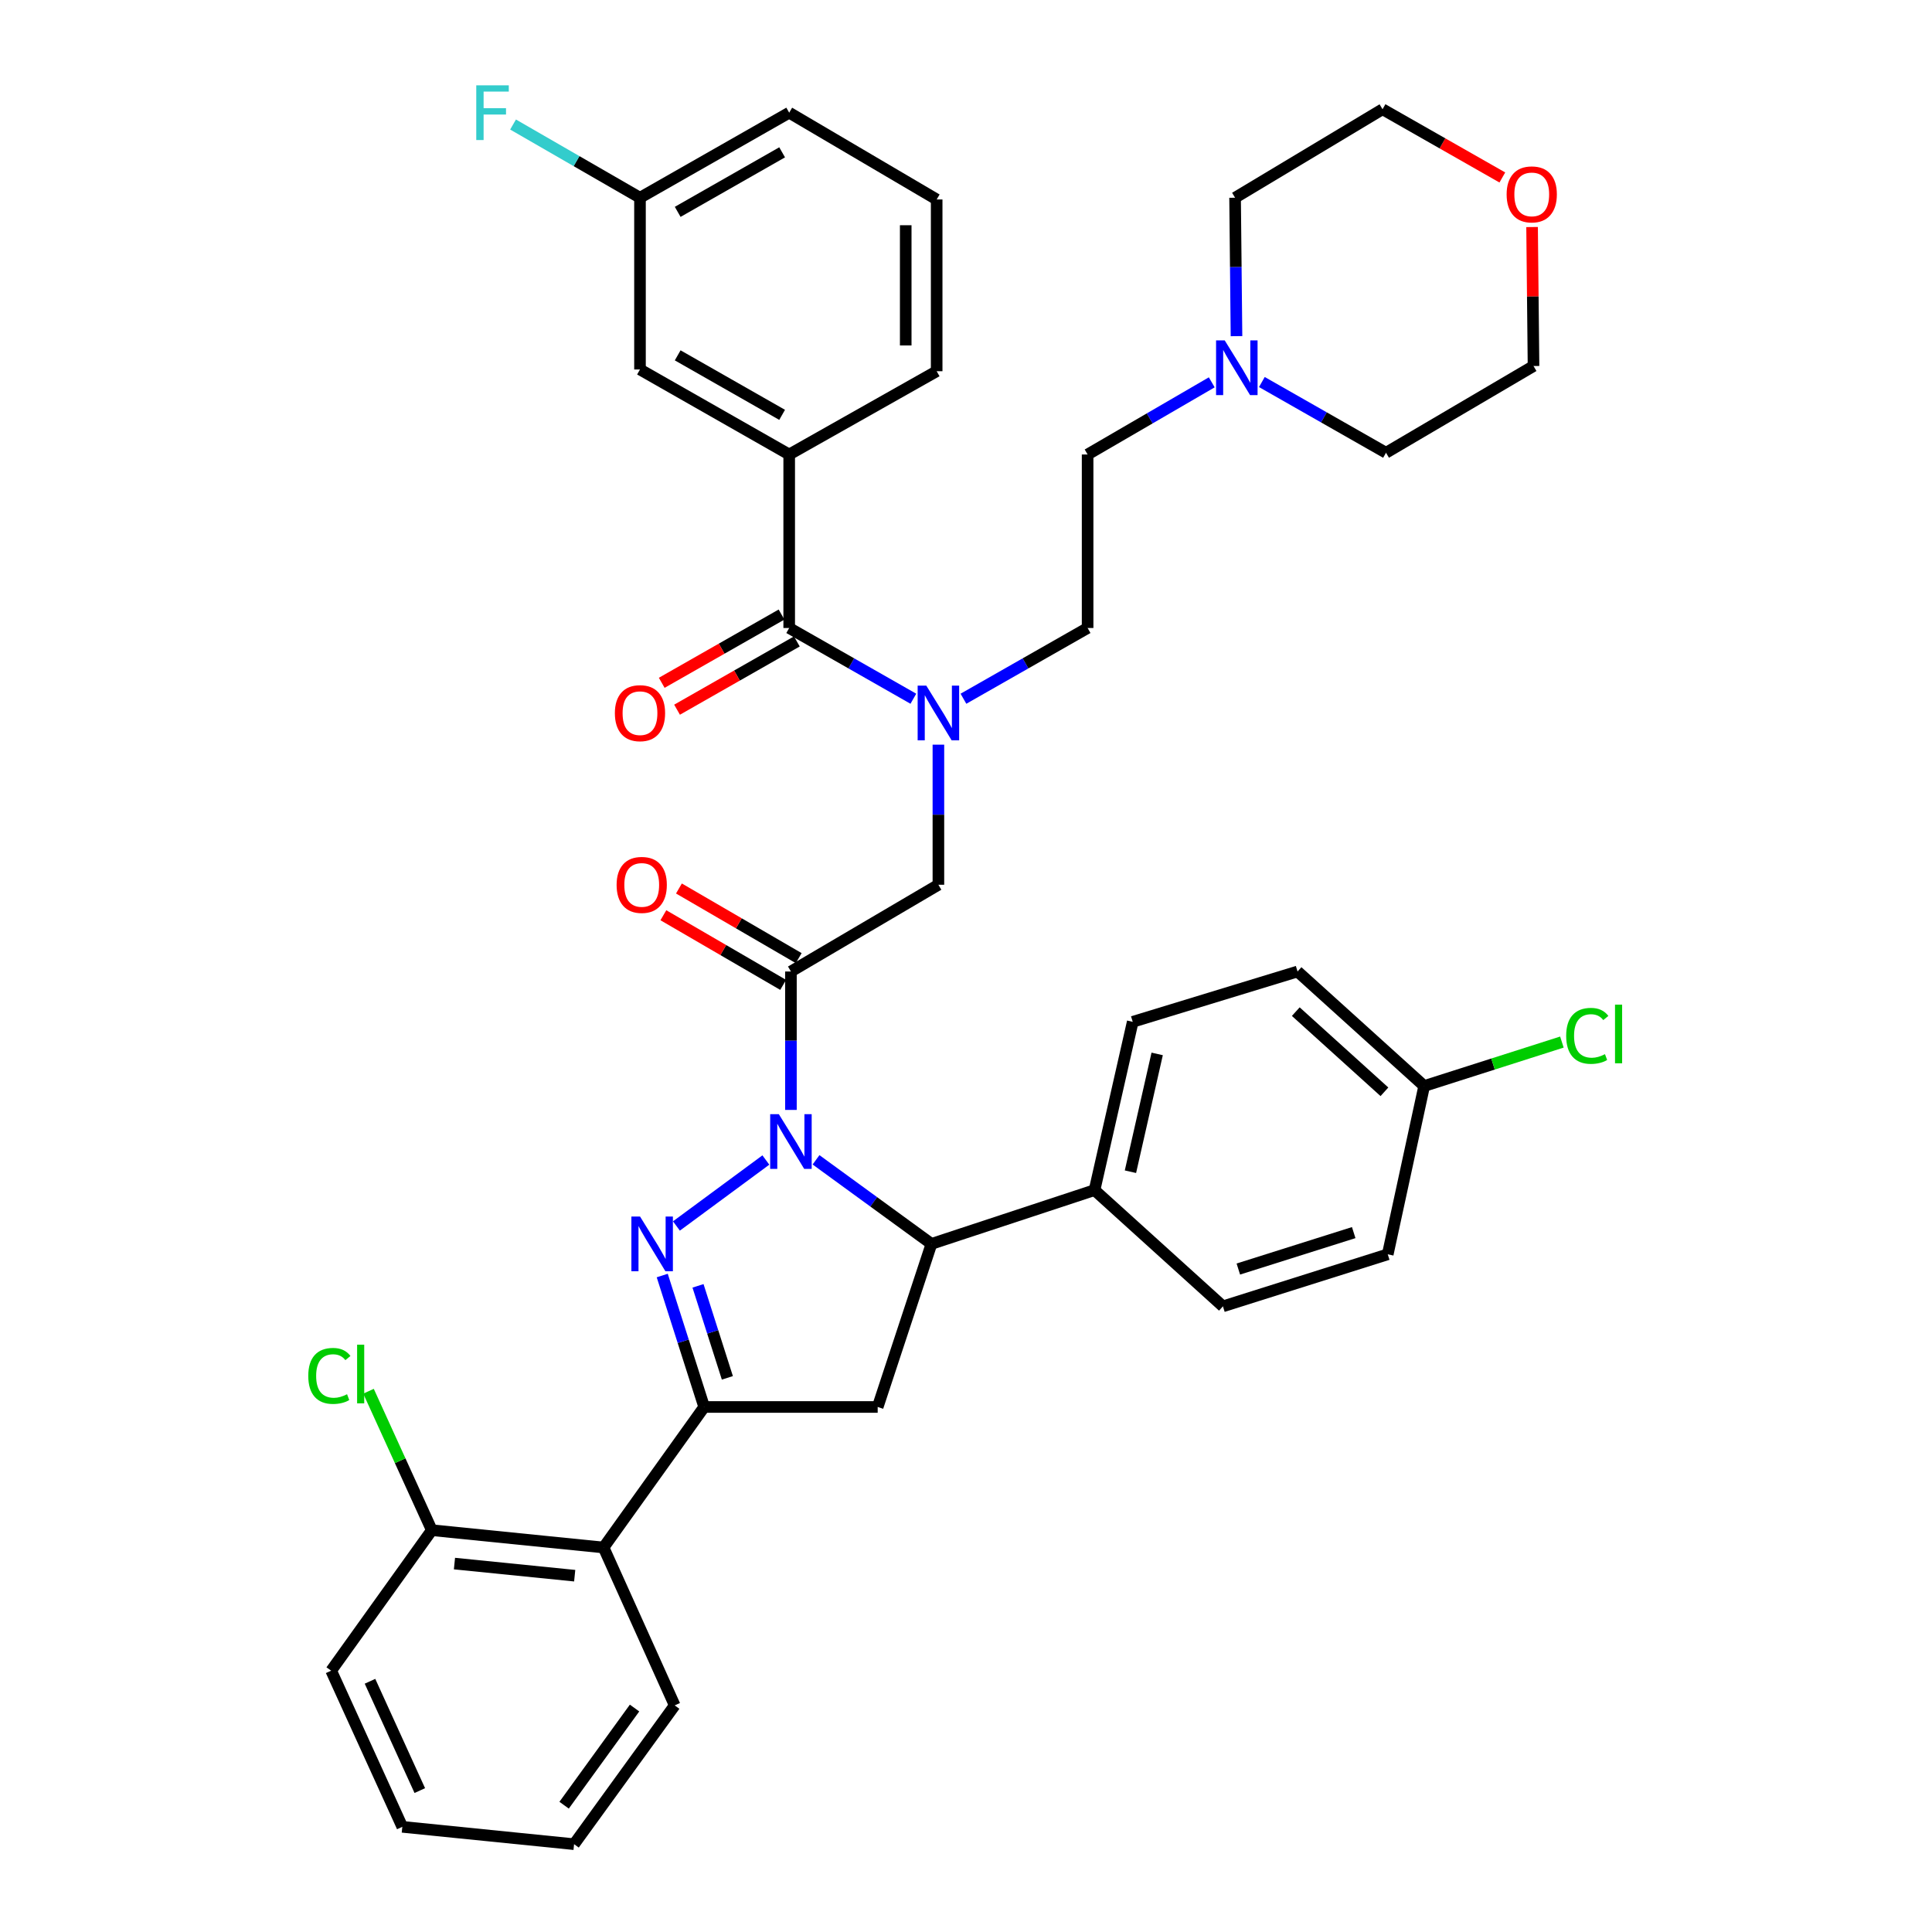 <?xml version='1.0' encoding='iso-8859-1'?>
<svg version='1.1' baseProfile='full'
              xmlns='http://www.w3.org/2000/svg'
                      xmlns:rdkit='http://www.rdkit.org/xml'
                      xmlns:xlink='http://www.w3.org/1999/xlink'
                  xml:space='preserve'
width='1000px' height='1000px' viewBox='0 0 1000 1000'>
<!-- END OF HEADER -->
<rect style='opacity:1.0;fill:#FFFFFF;stroke:none' width='1000' height='1000' x='0' y='0'> </rect>
<path class='bond-0' d='M 498.678,361.666 L 530.812,343.357' style='fill:none;fill-rule:evenodd;stroke:#0000FF;stroke-width:6px;stroke-linecap:butt;stroke-linejoin:miter;stroke-opacity:1' />
<path class='bond-0' d='M 530.812,343.357 L 562.946,325.048' style='fill:none;fill-rule:evenodd;stroke:#000000;stroke-width:6px;stroke-linecap:butt;stroke-linejoin:miter;stroke-opacity:1' />
<path class='bond-1' d='M 485.716,385.434 L 485.716,421.691' style='fill:none;fill-rule:evenodd;stroke:#0000FF;stroke-width:6px;stroke-linecap:butt;stroke-linejoin:miter;stroke-opacity:1' />
<path class='bond-1' d='M 485.716,421.691 L 485.716,457.947' style='fill:none;fill-rule:evenodd;stroke:#000000;stroke-width:6px;stroke-linecap:butt;stroke-linejoin:miter;stroke-opacity:1' />
<path class='bond-2' d='M 472.753,361.666 L 440.62,343.357' style='fill:none;fill-rule:evenodd;stroke:#0000FF;stroke-width:6px;stroke-linecap:butt;stroke-linejoin:miter;stroke-opacity:1' />
<path class='bond-2' d='M 440.62,343.357 L 408.486,325.048' style='fill:none;fill-rule:evenodd;stroke:#000000;stroke-width:6px;stroke-linecap:butt;stroke-linejoin:miter;stroke-opacity:1' />
<path class='bond-3' d='M 408.486,235.245 L 331.256,191.242' style='fill:none;fill-rule:evenodd;stroke:#000000;stroke-width:6px;stroke-linecap:butt;stroke-linejoin:miter;stroke-opacity:1' />
<path class='bond-3' d='M 404.83,214.728 L 350.769,183.925' style='fill:none;fill-rule:evenodd;stroke:#000000;stroke-width:6px;stroke-linecap:butt;stroke-linejoin:miter;stroke-opacity:1' />
<path class='bond-4' d='M 408.486,235.245 L 484.817,192.141' style='fill:none;fill-rule:evenodd;stroke:#000000;stroke-width:6px;stroke-linecap:butt;stroke-linejoin:miter;stroke-opacity:1' />
<path class='bond-5' d='M 408.486,235.245 L 408.486,325.048' style='fill:none;fill-rule:evenodd;stroke:#000000;stroke-width:6px;stroke-linecap:butt;stroke-linejoin:miter;stroke-opacity:1' />
<path class='bond-6' d='M 413.41,495.926 L 382.411,477.903' style='fill:none;fill-rule:evenodd;stroke:#000000;stroke-width:6px;stroke-linecap:butt;stroke-linejoin:miter;stroke-opacity:1' />
<path class='bond-6' d='M 382.411,477.903 L 351.413,459.881' style='fill:none;fill-rule:evenodd;stroke:#FF0000;stroke-width:6px;stroke-linecap:butt;stroke-linejoin:miter;stroke-opacity:1' />
<path class='bond-6' d='M 405.359,509.773 L 374.361,491.75' style='fill:none;fill-rule:evenodd;stroke:#000000;stroke-width:6px;stroke-linecap:butt;stroke-linejoin:miter;stroke-opacity:1' />
<path class='bond-6' d='M 374.361,491.75 L 343.362,473.728' style='fill:none;fill-rule:evenodd;stroke:#FF0000;stroke-width:6px;stroke-linecap:butt;stroke-linejoin:miter;stroke-opacity:1' />
<path class='bond-7' d='M 409.384,502.849 L 485.716,457.947' style='fill:none;fill-rule:evenodd;stroke:#000000;stroke-width:6px;stroke-linecap:butt;stroke-linejoin:miter;stroke-opacity:1' />
<path class='bond-8' d='M 409.384,502.849 L 409.384,538.672' style='fill:none;fill-rule:evenodd;stroke:#000000;stroke-width:6px;stroke-linecap:butt;stroke-linejoin:miter;stroke-opacity:1' />
<path class='bond-8' d='M 409.384,538.672 L 409.384,574.495' style='fill:none;fill-rule:evenodd;stroke:#0000FF;stroke-width:6px;stroke-linecap:butt;stroke-linejoin:miter;stroke-opacity:1' />
<path class='bond-9' d='M 404.521,318.09 L 373.517,335.755' style='fill:none;fill-rule:evenodd;stroke:#000000;stroke-width:6px;stroke-linecap:butt;stroke-linejoin:miter;stroke-opacity:1' />
<path class='bond-9' d='M 373.517,335.755 L 342.513,353.42' style='fill:none;fill-rule:evenodd;stroke:#FF0000;stroke-width:6px;stroke-linecap:butt;stroke-linejoin:miter;stroke-opacity:1' />
<path class='bond-9' d='M 412.45,332.007 L 381.446,349.672' style='fill:none;fill-rule:evenodd;stroke:#000000;stroke-width:6px;stroke-linecap:butt;stroke-linejoin:miter;stroke-opacity:1' />
<path class='bond-9' d='M 381.446,349.672 L 350.442,367.337' style='fill:none;fill-rule:evenodd;stroke:#FF0000;stroke-width:6px;stroke-linecap:butt;stroke-linejoin:miter;stroke-opacity:1' />
<path class='bond-10' d='M 331.256,191.242 L 331.256,102.346' style='fill:none;fill-rule:evenodd;stroke:#000000;stroke-width:6px;stroke-linecap:butt;stroke-linejoin:miter;stroke-opacity:1' />
<path class='bond-11' d='M 331.256,102.346 L 298.406,83.399' style='fill:none;fill-rule:evenodd;stroke:#000000;stroke-width:6px;stroke-linecap:butt;stroke-linejoin:miter;stroke-opacity:1' />
<path class='bond-11' d='M 298.406,83.399 L 265.556,64.452' style='fill:none;fill-rule:evenodd;stroke:#33CCCC;stroke-width:6px;stroke-linecap:butt;stroke-linejoin:miter;stroke-opacity:1' />
<path class='bond-12' d='M 331.256,102.346 L 408.486,58.325' style='fill:none;fill-rule:evenodd;stroke:#000000;stroke-width:6px;stroke-linecap:butt;stroke-linejoin:miter;stroke-opacity:1' />
<path class='bond-12' d='M 350.772,109.658 L 404.833,78.844' style='fill:none;fill-rule:evenodd;stroke:#000000;stroke-width:6px;stroke-linecap:butt;stroke-linejoin:miter;stroke-opacity:1' />
<path class='bond-13' d='M 627.202,197.893 L 595.074,216.569' style='fill:none;fill-rule:evenodd;stroke:#0000FF;stroke-width:6px;stroke-linecap:butt;stroke-linejoin:miter;stroke-opacity:1' />
<path class='bond-13' d='M 595.074,216.569 L 562.946,235.245' style='fill:none;fill-rule:evenodd;stroke:#000000;stroke-width:6px;stroke-linecap:butt;stroke-linejoin:miter;stroke-opacity:1' />
<path class='bond-14' d='M 653.137,197.737 L 685.267,216.041' style='fill:none;fill-rule:evenodd;stroke:#0000FF;stroke-width:6px;stroke-linecap:butt;stroke-linejoin:miter;stroke-opacity:1' />
<path class='bond-14' d='M 685.267,216.041 L 717.397,234.346' style='fill:none;fill-rule:evenodd;stroke:#000000;stroke-width:6px;stroke-linecap:butt;stroke-linejoin:miter;stroke-opacity:1' />
<path class='bond-15' d='M 640.009,173.992 L 639.643,138.169' style='fill:none;fill-rule:evenodd;stroke:#0000FF;stroke-width:6px;stroke-linecap:butt;stroke-linejoin:miter;stroke-opacity:1' />
<path class='bond-15' d='M 639.643,138.169 L 639.277,102.346' style='fill:none;fill-rule:evenodd;stroke:#000000;stroke-width:6px;stroke-linecap:butt;stroke-linejoin:miter;stroke-opacity:1' />
<path class='bond-16' d='M 777.607,91.861 L 746.603,74.203' style='fill:none;fill-rule:evenodd;stroke:#FF0000;stroke-width:6px;stroke-linecap:butt;stroke-linejoin:miter;stroke-opacity:1' />
<path class='bond-16' d='M 746.603,74.203 L 715.599,56.545' style='fill:none;fill-rule:evenodd;stroke:#000000;stroke-width:6px;stroke-linecap:butt;stroke-linejoin:miter;stroke-opacity:1' />
<path class='bond-17' d='M 793.004,117.514 L 793.375,153.484' style='fill:none;fill-rule:evenodd;stroke:#FF0000;stroke-width:6px;stroke-linecap:butt;stroke-linejoin:miter;stroke-opacity:1' />
<path class='bond-17' d='M 793.375,153.484 L 793.746,189.453' style='fill:none;fill-rule:evenodd;stroke:#000000;stroke-width:6px;stroke-linecap:butt;stroke-linejoin:miter;stroke-opacity:1' />
<path class='bond-18' d='M 422.374,600.317 L 452.247,622.077' style='fill:none;fill-rule:evenodd;stroke:#0000FF;stroke-width:6px;stroke-linecap:butt;stroke-linejoin:miter;stroke-opacity:1' />
<path class='bond-18' d='M 452.247,622.077 L 482.121,643.837' style='fill:none;fill-rule:evenodd;stroke:#000000;stroke-width:6px;stroke-linecap:butt;stroke-linejoin:miter;stroke-opacity:1' />
<path class='bond-19' d='M 396.413,600.422 L 350.115,634.567' style='fill:none;fill-rule:evenodd;stroke:#0000FF;stroke-width:6px;stroke-linecap:butt;stroke-linejoin:miter;stroke-opacity:1' />
<path class='bond-20' d='M 364.483,728.248 L 312.4,800.984' style='fill:none;fill-rule:evenodd;stroke:#000000;stroke-width:6px;stroke-linecap:butt;stroke-linejoin:miter;stroke-opacity:1' />
<path class='bond-21' d='M 364.483,728.248 L 454.286,728.248' style='fill:none;fill-rule:evenodd;stroke:#000000;stroke-width:6px;stroke-linecap:butt;stroke-linejoin:miter;stroke-opacity:1' />
<path class='bond-22' d='M 364.483,728.248 L 353.627,694.23' style='fill:none;fill-rule:evenodd;stroke:#000000;stroke-width:6px;stroke-linecap:butt;stroke-linejoin:miter;stroke-opacity:1' />
<path class='bond-22' d='M 353.627,694.23 L 342.772,660.212' style='fill:none;fill-rule:evenodd;stroke:#0000FF;stroke-width:6px;stroke-linecap:butt;stroke-linejoin:miter;stroke-opacity:1' />
<path class='bond-22' d='M 376.485,713.173 L 368.887,689.361' style='fill:none;fill-rule:evenodd;stroke:#000000;stroke-width:6px;stroke-linecap:butt;stroke-linejoin:miter;stroke-opacity:1' />
<path class='bond-22' d='M 368.887,689.361 L 361.288,665.548' style='fill:none;fill-rule:evenodd;stroke:#0000FF;stroke-width:6px;stroke-linecap:butt;stroke-linejoin:miter;stroke-opacity:1' />
<path class='bond-23' d='M 454.286,728.248 L 482.121,643.837' style='fill:none;fill-rule:evenodd;stroke:#000000;stroke-width:6px;stroke-linecap:butt;stroke-linejoin:miter;stroke-opacity:1' />
<path class='bond-24' d='M 482.121,643.837 L 566.532,616.002' style='fill:none;fill-rule:evenodd;stroke:#000000;stroke-width:6px;stroke-linecap:butt;stroke-linejoin:miter;stroke-opacity:1' />
<path class='bond-25' d='M 312.4,800.984 L 223.504,792.023' style='fill:none;fill-rule:evenodd;stroke:#000000;stroke-width:6px;stroke-linecap:butt;stroke-linejoin:miter;stroke-opacity:1' />
<path class='bond-25' d='M 297.459,815.577 L 235.232,809.304' style='fill:none;fill-rule:evenodd;stroke:#000000;stroke-width:6px;stroke-linecap:butt;stroke-linejoin:miter;stroke-opacity:1' />
<path class='bond-26' d='M 312.4,800.984 L 349.222,882.708' style='fill:none;fill-rule:evenodd;stroke:#000000;stroke-width:6px;stroke-linecap:butt;stroke-linejoin:miter;stroke-opacity:1' />
<path class='bond-27' d='M 223.504,792.023 L 207.123,756.064' style='fill:none;fill-rule:evenodd;stroke:#000000;stroke-width:6px;stroke-linecap:butt;stroke-linejoin:miter;stroke-opacity:1' />
<path class='bond-27' d='M 207.123,756.064 L 190.742,720.104' style='fill:none;fill-rule:evenodd;stroke:#00CC00;stroke-width:6px;stroke-linecap:butt;stroke-linejoin:miter;stroke-opacity:1' />
<path class='bond-28' d='M 223.504,792.023 L 171.412,864.742' style='fill:none;fill-rule:evenodd;stroke:#000000;stroke-width:6px;stroke-linecap:butt;stroke-linejoin:miter;stroke-opacity:1' />
<path class='bond-29' d='M 737.151,562.122 L 671.605,502.849' style='fill:none;fill-rule:evenodd;stroke:#000000;stroke-width:6px;stroke-linecap:butt;stroke-linejoin:miter;stroke-opacity:1' />
<path class='bond-29' d='M 716.576,565.111 L 670.694,523.62' style='fill:none;fill-rule:evenodd;stroke:#000000;stroke-width:6px;stroke-linecap:butt;stroke-linejoin:miter;stroke-opacity:1' />
<path class='bond-30' d='M 737.151,562.122 L 772.794,550.746' style='fill:none;fill-rule:evenodd;stroke:#000000;stroke-width:6px;stroke-linecap:butt;stroke-linejoin:miter;stroke-opacity:1' />
<path class='bond-30' d='M 772.794,550.746 L 808.436,539.37' style='fill:none;fill-rule:evenodd;stroke:#00CC00;stroke-width:6px;stroke-linecap:butt;stroke-linejoin:miter;stroke-opacity:1' />
<path class='bond-31' d='M 737.151,562.122 L 718.295,649.229' style='fill:none;fill-rule:evenodd;stroke:#000000;stroke-width:6px;stroke-linecap:butt;stroke-linejoin:miter;stroke-opacity:1' />
<path class='bond-32' d='M 566.532,616.002 L 632.986,676.165' style='fill:none;fill-rule:evenodd;stroke:#000000;stroke-width:6px;stroke-linecap:butt;stroke-linejoin:miter;stroke-opacity:1' />
<path class='bond-33' d='M 566.532,616.002 L 586.295,528.895' style='fill:none;fill-rule:evenodd;stroke:#000000;stroke-width:6px;stroke-linecap:butt;stroke-linejoin:miter;stroke-opacity:1' />
<path class='bond-33' d='M 585.116,606.48 L 598.951,545.505' style='fill:none;fill-rule:evenodd;stroke:#000000;stroke-width:6px;stroke-linecap:butt;stroke-linejoin:miter;stroke-opacity:1' />
<path class='bond-34' d='M 718.295,649.229 L 632.986,676.165' style='fill:none;fill-rule:evenodd;stroke:#000000;stroke-width:6px;stroke-linecap:butt;stroke-linejoin:miter;stroke-opacity:1' />
<path class='bond-34' d='M 700.676,637.996 L 640.959,656.851' style='fill:none;fill-rule:evenodd;stroke:#000000;stroke-width:6px;stroke-linecap:butt;stroke-linejoin:miter;stroke-opacity:1' />
<path class='bond-35' d='M 671.605,502.849 L 586.295,528.895' style='fill:none;fill-rule:evenodd;stroke:#000000;stroke-width:6px;stroke-linecap:butt;stroke-linejoin:miter;stroke-opacity:1' />
<path class='bond-36' d='M 349.222,882.708 L 297.139,954.545' style='fill:none;fill-rule:evenodd;stroke:#000000;stroke-width:6px;stroke-linecap:butt;stroke-linejoin:miter;stroke-opacity:1' />
<path class='bond-36' d='M 328.442,884.082 L 291.984,934.368' style='fill:none;fill-rule:evenodd;stroke:#000000;stroke-width:6px;stroke-linecap:butt;stroke-linejoin:miter;stroke-opacity:1' />
<path class='bond-37' d='M 171.412,864.742 L 208.234,945.567' style='fill:none;fill-rule:evenodd;stroke:#000000;stroke-width:6px;stroke-linecap:butt;stroke-linejoin:miter;stroke-opacity:1' />
<path class='bond-37' d='M 191.511,870.225 L 217.287,926.803' style='fill:none;fill-rule:evenodd;stroke:#000000;stroke-width:6px;stroke-linecap:butt;stroke-linejoin:miter;stroke-opacity:1' />
<path class='bond-38' d='M 297.139,954.545 L 208.234,945.567' style='fill:none;fill-rule:evenodd;stroke:#000000;stroke-width:6px;stroke-linecap:butt;stroke-linejoin:miter;stroke-opacity:1' />
<path class='bond-39' d='M 562.946,235.245 L 562.946,325.048' style='fill:none;fill-rule:evenodd;stroke:#000000;stroke-width:6px;stroke-linecap:butt;stroke-linejoin:miter;stroke-opacity:1' />
<path class='bond-40' d='M 717.397,234.346 L 793.746,189.453' style='fill:none;fill-rule:evenodd;stroke:#000000;stroke-width:6px;stroke-linecap:butt;stroke-linejoin:miter;stroke-opacity:1' />
<path class='bond-41' d='M 639.277,102.346 L 715.599,56.545' style='fill:none;fill-rule:evenodd;stroke:#000000;stroke-width:6px;stroke-linecap:butt;stroke-linejoin:miter;stroke-opacity:1' />
<path class='bond-42' d='M 484.817,192.141 L 484.817,103.245' style='fill:none;fill-rule:evenodd;stroke:#000000;stroke-width:6px;stroke-linecap:butt;stroke-linejoin:miter;stroke-opacity:1' />
<path class='bond-42' d='M 468.8,178.806 L 468.8,116.579' style='fill:none;fill-rule:evenodd;stroke:#000000;stroke-width:6px;stroke-linecap:butt;stroke-linejoin:miter;stroke-opacity:1' />
<path class='bond-43' d='M 484.817,103.245 L 408.486,58.325' style='fill:none;fill-rule:evenodd;stroke:#000000;stroke-width:6px;stroke-linecap:butt;stroke-linejoin:miter;stroke-opacity:1' />
<path  class='atom-0' d='M 479.456 354.891
L 488.736 369.891
Q 489.656 371.371, 491.136 374.051
Q 492.616 376.731, 492.696 376.891
L 492.696 354.891
L 496.456 354.891
L 496.456 383.211
L 492.576 383.211
L 482.616 366.811
Q 481.456 364.891, 480.216 362.691
Q 479.016 360.491, 478.656 359.811
L 478.656 383.211
L 474.976 383.211
L 474.976 354.891
L 479.456 354.891
' fill='#0000FF'/>
<path  class='atom-3' d='M 319.154 458.027
Q 319.154 451.227, 322.514 447.427
Q 325.874 443.627, 332.154 443.627
Q 338.434 443.627, 341.794 447.427
Q 345.154 451.227, 345.154 458.027
Q 345.154 464.907, 341.754 468.827
Q 338.354 472.707, 332.154 472.707
Q 325.914 472.707, 322.514 468.827
Q 319.154 464.947, 319.154 458.027
M 332.154 469.507
Q 336.474 469.507, 338.794 466.627
Q 341.154 463.707, 341.154 458.027
Q 341.154 452.467, 338.794 449.667
Q 336.474 446.827, 332.154 446.827
Q 327.834 446.827, 325.474 449.627
Q 323.154 452.427, 323.154 458.027
Q 323.154 463.747, 325.474 466.627
Q 327.834 469.507, 332.154 469.507
' fill='#FF0000'/>
<path  class='atom-6' d='M 318.256 369.131
Q 318.256 362.331, 321.616 358.531
Q 324.976 354.731, 331.256 354.731
Q 337.536 354.731, 340.896 358.531
Q 344.256 362.331, 344.256 369.131
Q 344.256 376.011, 340.856 379.931
Q 337.456 383.811, 331.256 383.811
Q 325.016 383.811, 321.616 379.931
Q 318.256 376.051, 318.256 369.131
M 331.256 380.611
Q 335.576 380.611, 337.896 377.731
Q 340.256 374.811, 340.256 369.131
Q 340.256 363.571, 337.896 360.771
Q 335.576 357.931, 331.256 357.931
Q 326.936 357.931, 324.576 360.731
Q 322.256 363.531, 322.256 369.131
Q 322.256 374.851, 324.576 377.731
Q 326.936 380.611, 331.256 380.611
' fill='#FF0000'/>
<path  class='atom-9' d='M 633.916 176.192
L 643.196 191.192
Q 644.116 192.672, 645.596 195.352
Q 647.076 198.032, 647.156 198.192
L 647.156 176.192
L 650.916 176.192
L 650.916 204.512
L 647.036 204.512
L 637.076 188.112
Q 635.916 186.192, 634.676 183.992
Q 633.476 181.792, 633.116 181.112
L 633.116 204.512
L 629.436 204.512
L 629.436 176.192
L 633.916 176.192
' fill='#0000FF'/>
<path  class='atom-10' d='M 779.829 100.611
Q 779.829 93.811, 783.189 90.011
Q 786.549 86.211, 792.829 86.211
Q 799.109 86.211, 802.469 90.011
Q 805.829 93.811, 805.829 100.611
Q 805.829 107.491, 802.429 111.411
Q 799.029 115.291, 792.829 115.291
Q 786.589 115.291, 783.189 111.411
Q 779.829 107.531, 779.829 100.611
M 792.829 112.091
Q 797.149 112.091, 799.469 109.211
Q 801.829 106.291, 801.829 100.611
Q 801.829 95.051, 799.469 92.251
Q 797.149 89.411, 792.829 89.411
Q 788.509 89.411, 786.149 92.211
Q 783.829 95.011, 783.829 100.611
Q 783.829 106.331, 786.149 109.211
Q 788.509 112.091, 792.829 112.091
' fill='#FF0000'/>
<path  class='atom-11' d='M 403.124 576.695
L 412.404 591.695
Q 413.324 593.175, 414.804 595.855
Q 416.284 598.535, 416.364 598.695
L 416.364 576.695
L 420.124 576.695
L 420.124 605.015
L 416.244 605.015
L 406.284 588.615
Q 405.124 586.695, 403.884 584.495
Q 402.684 582.295, 402.324 581.615
L 402.324 605.015
L 398.644 605.015
L 398.644 576.695
L 403.124 576.695
' fill='#0000FF'/>
<path  class='atom-15' d='M 331.287 629.677
L 340.567 644.677
Q 341.487 646.157, 342.967 648.837
Q 344.447 651.517, 344.527 651.677
L 344.527 629.677
L 348.287 629.677
L 348.287 657.997
L 344.407 657.997
L 334.447 641.597
Q 333.287 639.677, 332.047 637.477
Q 330.847 635.277, 330.487 634.597
L 330.487 657.997
L 326.807 657.997
L 326.807 629.677
L 331.287 629.677
' fill='#0000FF'/>
<path  class='atom-20' d='M 810.651 536.157
Q 810.651 529.117, 813.931 525.437
Q 817.251 521.717, 823.531 521.717
Q 829.371 521.717, 832.491 525.837
L 829.851 527.997
Q 827.571 524.997, 823.531 524.997
Q 819.251 524.997, 816.971 527.877
Q 814.731 530.717, 814.731 536.157
Q 814.731 541.757, 817.051 544.637
Q 819.411 547.517, 823.971 547.517
Q 827.091 547.517, 830.731 545.637
L 831.851 548.637
Q 830.371 549.597, 828.131 550.157
Q 825.891 550.717, 823.411 550.717
Q 817.251 550.717, 813.931 546.957
Q 810.651 543.197, 810.651 536.157
' fill='#00CC00'/>
<path  class='atom-20' d='M 835.931 519.997
L 839.611 519.997
L 839.611 550.357
L 835.931 550.357
L 835.931 519.997
' fill='#00CC00'/>
<path  class='atom-25' d='M 159.562 712.17
Q 159.562 705.13, 162.842 701.45
Q 166.162 697.73, 172.442 697.73
Q 178.282 697.73, 181.402 701.85
L 178.762 704.01
Q 176.482 701.01, 172.442 701.01
Q 168.162 701.01, 165.882 703.89
Q 163.642 706.73, 163.642 712.17
Q 163.642 717.77, 165.962 720.65
Q 168.322 723.53, 172.882 723.53
Q 176.002 723.53, 179.642 721.65
L 180.762 724.65
Q 179.282 725.61, 177.042 726.17
Q 174.802 726.73, 172.322 726.73
Q 166.162 726.73, 162.842 722.97
Q 159.562 719.21, 159.562 712.17
' fill='#00CC00'/>
<path  class='atom-25' d='M 184.842 696.01
L 188.522 696.01
L 188.522 726.37
L 184.842 726.37
L 184.842 696.01
' fill='#00CC00'/>
<path  class='atom-36' d='M 246.513 44.165
L 263.353 44.165
L 263.353 47.405
L 250.313 47.405
L 250.313 56.005
L 261.913 56.005
L 261.913 59.285
L 250.313 59.285
L 250.313 72.485
L 246.513 72.485
L 246.513 44.165
' fill='#33CCCC'/>
</svg>
